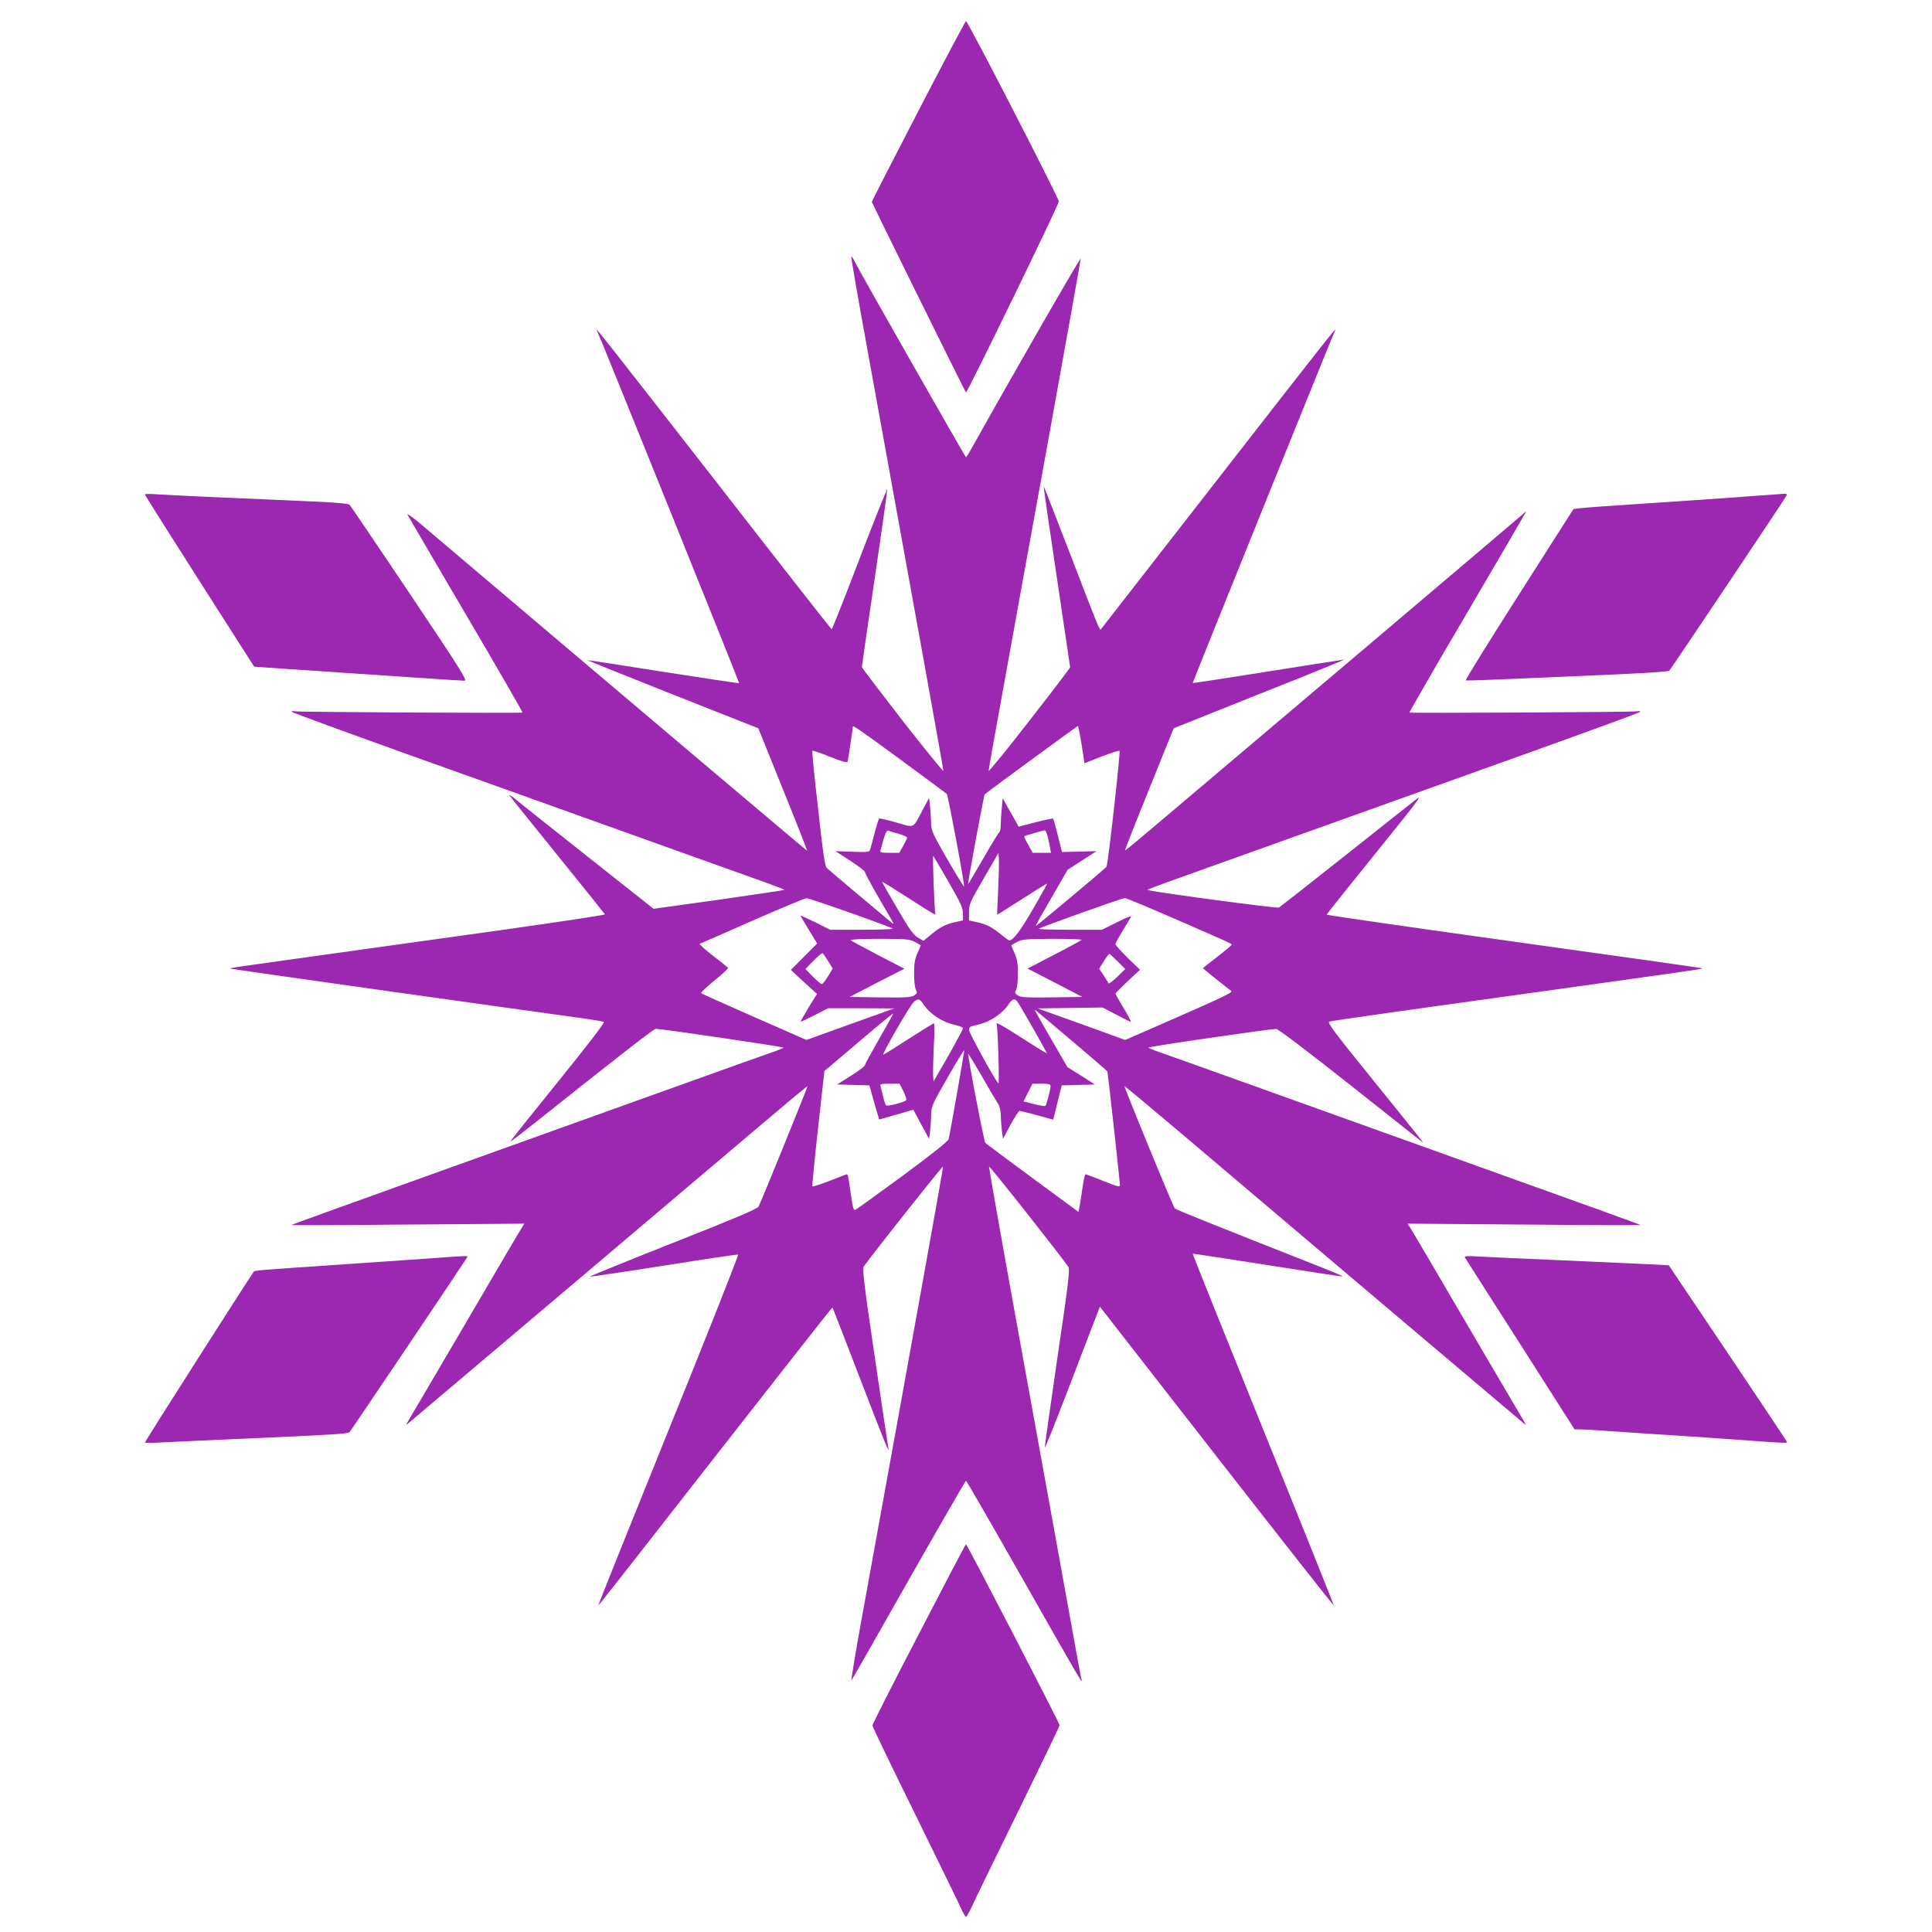 <?xml version="1.0" standalone="no"?>
<!DOCTYPE svg PUBLIC "-//W3C//DTD SVG 20010904//EN"
 "http://www.w3.org/TR/2001/REC-SVG-20010904/DTD/svg10.dtd">
<svg version="1.0" xmlns="http://www.w3.org/2000/svg"
 width="1280pt" height="1280pt" viewBox="0 0 1280 1280"
 preserveAspectRatio="xMidYMid meet">
<g transform="translate(0,1280) scale(0.1,-0.1)"
fill="#9c27b0" stroke="none">
<path d="M6084 12064 c-170 -328 -308 -598 -308 -601 5 -17 620 -1263 624
-1263 10 0 615 1244 615 1265 0 23 -603 1195 -615 1195 -4 0 -146 -268 -316
-596z"/>
<path d="M5747 10483 c337 -1854 503 -2776 503 -2789 0 -9 -121 141 -270 331
-148 191 -270 351 -270 356 0 5 38 268 85 586 47 318 84 583 83 590 -2 6 -84
-200 -183 -458 -98 -258 -182 -469 -185 -468 -3 0 -354 448 -779 995 -669 858
-804 1030 -777 986 12 -19 946 -2335 943 -2338 -2 -2 -228 32 -503 75 -274 44
-500 78 -501 77 -2 -1 252 -103 564 -227 l567 -224 163 -404 c90 -222 162
-405 160 -407 -1 -2 -1132 954 -2537 2145 -67 58 -117 94 -110 81 7 -13 182
-313 390 -667 208 -353 375 -644 372 -644 -22 -5 -1473 3 -1502 8 -23 3 -31 2
-25 -4 6 -6 366 -137 800 -293 435 -155 1110 -397 1500 -537 391 -140 768
-275 838 -300 70 -25 126 -47 124 -49 -2 -2 -198 -31 -435 -65 l-432 -60 -432
342 c-238 188 -455 361 -482 383 -28 23 -46 34 -40 25 5 -8 149 -187 319 -397
171 -211 311 -386 313 -390 1 -4 -298 -49 -665 -101 -368 -51 -870 -121 -1118
-156 -247 -35 -507 -71 -578 -81 -70 -9 -126 -19 -123 -21 3 -3 1856 -264
2334 -329 72 -10 137 -21 143 -25 7 -4 -114 -161 -305 -397 -174 -215 -316
-393 -316 -396 0 -3 78 57 173 132 489 390 780 617 791 616 74 -5 854 -120
848 -125 -4 -3 -27 -13 -52 -22 -25 -8 -340 -121 -700 -250 -360 -129 -1071
-384 -1580 -567 -508 -182 -927 -333 -929 -336 -2 -2 344 -1 770 3 l773 6 -15
-24 c-9 -13 -177 -298 -373 -634 -197 -335 -367 -626 -379 -645 -19 -33 -19
-34 -1 -19 33 27 1901 1608 2282 1931 199 169 362 305 362 302 0 -10 -312
-779 -325 -799 -9 -15 -180 -87 -568 -240 -306 -121 -552 -221 -548 -223 5 -1
225 31 490 73 265 42 486 75 491 73 5 -2 -202 -525 -460 -1162 -258 -638 -468
-1161 -466 -1163 1 -2 350 443 775 988 425 544 775 989 776 987 2 -2 83 -210
180 -463 172 -447 201 -519 190 -465 -3 14 -43 285 -90 603 -70 475 -83 582
-72 596 58 84 523 669 525 663 2 -8 -178 -1009 -537 -2985 -43 -235 -74 -424
-70 -420 4 4 175 304 380 666 205 361 376 657 379 657 3 0 174 -296 379 -657
344 -607 401 -705 387 -663 -3 8 -42 218 -86 465 -45 248 -182 1008 -306 1689
-124 681 -223 1243 -222 1248 3 8 496 -617 527 -667 10 -16 -3 -127 -74 -604
-47 -321 -84 -588 -83 -592 2 -5 68 161 148 368 79 208 161 420 181 472 l36
94 773 -992 c425 -545 775 -990 777 -988 1 2 -209 527 -468 1166 -259 640
-469 1164 -467 1165 2 1 224 -33 493 -75 270 -43 494 -77 499 -76 4 2 -52 26
-125 55 -760 300 -976 387 -986 396 -10 9 -333 795 -333 810 0 3 163 -133 363
-302 380 -323 2248 -1904 2281 -1931 18 -15 18 -14 -1 19 -12 19 -182 310
-379 645 -196 336 -364 621 -373 634 l-15 24 773 -6 c426 -4 772 -5 770 -3 -2
3 -421 154 -929 336 -509 183 -1220 438 -1580 567 -360 129 -675 242 -700 250
-25 9 -48 19 -52 22 -7 6 783 121 847 124 12 1 203 -144 485 -367 256 -203
472 -374 480 -380 17 -13 28 -26 -344 434 -238 294 -284 356 -269 362 10 4
558 82 1218 173 1193 166 1258 175 1253 180 -2 2 -562 81 -1245 176 -684 95
-1243 176 -1243 179 0 3 51 68 113 145 62 77 207 257 322 400 154 190 198 251
165 225 -25 -19 -238 -188 -475 -376 -236 -187 -435 -343 -442 -347 -12 -7
-860 107 -870 117 -2 2 54 24 124 49 70 25 448 160 838 300 391 140 1066 382
1500 537 435 156 795 287 800 293 6 6 -2 7 -25 4 -29 -5 -1480 -13 -1502 -8
-3 0 164 291 372 644 208 354 383 655 390 668 l13 24 -29 -26 c-16 -14 -488
-415 -1049 -890 -561 -475 -1146 -970 -1300 -1100 -154 -131 -281 -236 -282
-235 -2 2 70 185 160 407 l163 404 240 96 c131 53 388 155 569 227 182 73 326
132 320 132 -5 0 -233 -36 -505 -79 -272 -43 -496 -78 -498 -76 -2 2 932 2315
945 2340 19 33 -97 -113 -787 -1000 -420 -539 -765 -982 -767 -985 -7 -8 -17
15 -197 484 -99 256 -180 465 -181 464 -2 -2 37 -271 86 -598 49 -327 88 -598
89 -601 0 -4 -121 -163 -270 -354 -148 -191 -270 -340 -270 -332 0 8 40 237
90 508 49 272 186 1029 305 1682 118 653 215 1195 215 1204 0 14 -500 -857
-704 -1224 -28 -51 -53 -93 -56 -92 -5 0 -712 1242 -739 1299 -8 17 -17 30
-21 30 -3 0 45 -278 107 -617z m217 -2714 c165 -122 305 -225 309 -229 8 -7
119 -599 114 -613 -1 -4 -50 76 -110 179 -100 174 -107 189 -108 242 -1 32 -4
81 -7 111 l-7 54 -42 -79 c-67 -127 -51 -119 -176 -83 -60 17 -111 29 -113 26
-3 -2 -16 -47 -30 -98 -13 -52 -27 -101 -30 -110 -4 -14 -19 -16 -117 -12
l-112 4 97 -63 c54 -35 98 -68 98 -75 0 -6 38 -77 84 -157 47 -80 90 -156 97
-168 12 -22 11 -22 -7 -8 -35 28 -409 343 -426 359 -13 13 -25 95 -58 394 -24
207 -41 380 -38 383 3 3 56 -15 117 -40 76 -30 113 -41 116 -33 4 10 35 220
35 232 0 12 31 -9 314 -216z m1202 98 l19 -124 113 45 c62 24 116 41 119 38 8
-7 -77 -759 -86 -769 -22 -23 -466 -395 -469 -392 -2 2 45 86 104 187 l107
185 96 62 96 62 -114 -3 -115 -3 -27 108 c-15 60 -29 111 -32 113 -3 3 -55 -8
-117 -24 l-111 -29 -23 41 c-13 23 -37 65 -53 94 l-30 54 -6 -69 c-4 -37 -7
-87 -7 -110 0 -23 -4 -43 -8 -45 -4 -1 -53 -80 -107 -175 -55 -95 -100 -171
-101 -170 -4 3 104 589 110 594 12 13 612 452 617 453 3 0 14 -56 25 -123z
m-1213 -591 c31 -9 57 -20 57 -25 0 -5 -12 -29 -26 -55 l-26 -46 -65 0 c-57 0
-64 2 -59 18 3 9 12 43 21 75 10 35 21 57 28 54 7 -2 38 -12 70 -21z m987 -13
c5 -21 13 -55 16 -75 l7 -38 -61 0 -60 0 -30 53 c-16 28 -28 54 -26 56 3 4
122 39 136 40 4 1 12 -16 18 -36z m-327 -366 c-5 -86 -7 -157 -6 -157 2 0 76
47 165 104 90 58 164 103 165 102 2 -2 -40 -77 -92 -167 -84 -145 -132 -209
-158 -209 -5 0 -29 17 -55 39 -59 48 -97 68 -162 82 l-50 11 0 55 c0 52 6 66
98 224 l97 168 3 -47 c1 -26 -1 -118 -5 -205z m-329 61 c82 -143 96 -174 96
-212 l0 -44 -50 -11 c-65 -14 -103 -34 -163 -84 l-49 -40 -36 21 c-30 17 -57
54 -138 194 -56 95 -101 174 -99 176 1 1 79 -47 174 -108 163 -105 188 -119
178 -102 -6 10 -20 388 -14 382 3 -3 48 -80 101 -172z m-652 -205 c150 -53
277 -100 282 -105 6 -4 -85 -8 -202 -8 l-212 0 -101 51 c-56 27 -99 46 -96 42
2 -4 28 -48 57 -96 l54 -88 -87 -87 -87 -88 86 -80 87 -79 -56 -90 c-30 -50
-54 -92 -52 -93 2 -2 43 17 92 42 l89 46 220 0 219 -1 -291 -104 -291 -105
-344 151 c-189 83 -348 154 -353 159 -4 4 36 43 89 85 53 43 93 80 88 84 -4 4
-50 41 -102 81 -52 41 -90 75 -85 77 5 2 162 70 349 153 187 82 348 149 357
149 10 1 140 -43 290 -96z m2155 -42 c383 -167 373 -163 373 -170 0 -4 -43
-40 -95 -80 -52 -40 -95 -74 -95 -76 0 -2 152 -124 188 -151 11 -8 -68 -46
-344 -167 l-359 -157 -290 105 -290 104 215 3 215 3 90 -47 c50 -26 93 -48 97
-48 4 0 -17 41 -47 90 -30 50 -55 93 -55 97 0 3 37 40 81 82 l82 76 -82 79
c-44 44 -81 85 -81 91 0 6 21 44 46 85 25 41 50 83 56 93 6 12 -20 3 -91 -33
l-101 -50 -211 0 c-117 0 -209 3 -206 7 11 10 549 202 569 203 10 0 161 -63
335 -139z m-1727 -151 c22 -11 40 -22 40 -24 0 -2 -10 -25 -22 -52 -17 -38
-22 -68 -22 -134 0 -49 5 -94 12 -107 11 -20 9 -24 -11 -38 -20 -13 -57 -15
-226 -13 l-202 3 181 94 182 93 -174 90 c-95 50 -177 94 -182 99 -6 5 73 9
187 9 179 0 202 -2 237 -20z m1106 13 c-4 -4 -86 -49 -183 -99 l-175 -91 182
-94 181 -94 -202 -3 c-169 -2 -206 0 -226 13 -20 14 -22 18 -11 38 7 13 12 58
12 107 0 66 -5 96 -22 134 -12 27 -22 50 -22 52 0 2 17 12 38 23 33 18 57 20
236 21 110 0 196 -3 192 -7z m-1679 -141 l30 -49 -31 -51 c-17 -28 -36 -52
-41 -52 -6 0 -33 23 -60 50 l-49 50 54 55 c29 30 56 52 60 50 3 -2 20 -26 37
-53z m1918 -2 l50 -50 -54 -53 c-29 -28 -55 -47 -57 -42 -2 6 -17 30 -33 54
l-29 43 31 49 c16 27 33 49 36 49 4 0 29 -23 56 -50z m-1286 -285 c45 -66 124
-117 211 -136 27 -6 50 -16 50 -22 0 -6 -44 -88 -97 -182 l-98 -170 -3 45 c-1
25 1 111 5 193 5 81 5 147 0 147 -4 0 -78 -46 -164 -101 -87 -56 -163 -104
-170 -106 -17 -7 180 335 204 352 27 21 36 18 62 -20z m625 13 c33 -50 194
-333 191 -336 -1 -2 -73 42 -159 98 -141 90 -186 114 -173 93 8 -13 19 -398
12 -391 -23 22 -195 335 -195 354 0 19 8 24 50 33 87 19 166 70 211 136 28 41
43 44 63 13z m353 -250 c131 -110 239 -204 240 -207 3 -9 83 -731 83 -751 0
-16 -14 -13 -110 26 -60 24 -114 44 -118 44 -5 0 -14 -43 -21 -95 -8 -52 -16
-108 -20 -124 l-6 -30 -303 223 c-167 123 -308 228 -314 234 -9 9 -119 583
-113 590 1 2 42 -66 91 -150 48 -84 96 -165 106 -180 11 -16 18 -45 19 -80 0
-29 4 -75 7 -103 l7 -50 50 93 c27 50 54 92 60 92 5 0 58 -13 117 -29 l106
-29 28 114 28 113 110 3 110 3 -91 58 -91 57 -110 190 c-61 105 -109 190 -106
190 2 0 111 -91 241 -202z m-1272 10 c-52 -91 -95 -170 -95 -176 0 -6 -41 -37
-92 -69 l-92 -58 107 -3 107 -3 16 -57 c9 -31 23 -82 32 -113 l17 -56 113 32
113 33 52 -97 52 -96 7 50 c3 28 7 77 7 109 1 56 6 68 109 247 59 103 108 184
110 180 2 -6 -89 -526 -103 -588 -3 -14 -108 -97 -305 -243 -165 -121 -306
-223 -314 -226 -10 -4 -16 15 -25 78 -21 146 -23 158 -30 158 -4 0 -56 -20
-116 -44 -61 -24 -112 -40 -113 -35 -2 5 15 179 38 387 l42 377 32 26 c17 15
119 101 226 192 107 91 196 164 198 162 1 -1 -40 -76 -93 -167z m161 -349 c14
-28 22 -55 17 -59 -15 -14 -126 -42 -133 -33 -4 4 -13 31 -19 58 -7 28 -14 58
-17 68 -5 15 2 17 60 17 l66 0 26 -51z m974 34 c0 -22 -27 -123 -34 -130 -3
-3 -37 2 -75 12 l-70 18 30 59 29 58 60 0 c51 0 60 -3 60 -17z"/>
<path d="M960 9524 c0 -4 163 -262 362 -574 l362 -567 246 -17 c704 -48 1127
-76 1148 -76 20 0 -31 81 -364 578 -213 317 -392 582 -398 588 -7 8 -105 16
-276 23 -146 7 -413 18 -595 26 -181 8 -365 17 -407 20 -43 4 -78 3 -78 -1z"/>
<path d="M11630 9515 c-96 -7 -213 -16 -260 -19 -47 -4 -254 -17 -460 -31
-206 -14 -400 -27 -430 -31 l-55 -6 -361 -566 c-199 -312 -358 -568 -353 -570
5 -2 174 4 376 13 203 9 502 22 666 29 164 8 302 17 306 22 14 15 773 1148
778 1162 3 7 -2 11 -13 11 -11 -1 -98 -8 -194 -14z"/>
<path d="M2865 4464 c-99 -7 -353 -24 -565 -39 -603 -41 -610 -41 -619 -51
-14 -15 -721 -1124 -721 -1131 0 -3 53 -3 118 1 64 3 272 13 462 21 700 31
764 35 777 48 9 10 750 1111 777 1155 8 14 20 14 -229 -4z"/>
<path d="M9706 4468 c4 -7 169 -266 367 -575 l359 -563 36 0 c21 0 98 -4 172
-10 74 -5 306 -21 515 -34 209 -14 409 -28 445 -31 224 -16 242 -17 239 -8 -2
6 -179 271 -393 590 l-390 580 -130 7 c-72 3 -331 15 -576 26 -245 10 -492 22
-549 25 -84 5 -102 4 -95 -7z"/>
<path d="M6088 1975 c-170 -326 -308 -599 -308 -607 0 -7 126 -269 281 -583
154 -314 292 -596 306 -628 14 -31 29 -57 33 -57 4 0 23 35 43 77 19 43 157
326 306 629 149 304 271 557 271 564 0 14 -613 1199 -620 1199 -3 0 -143 -267
-312 -594z"/>
</g>
</svg>
